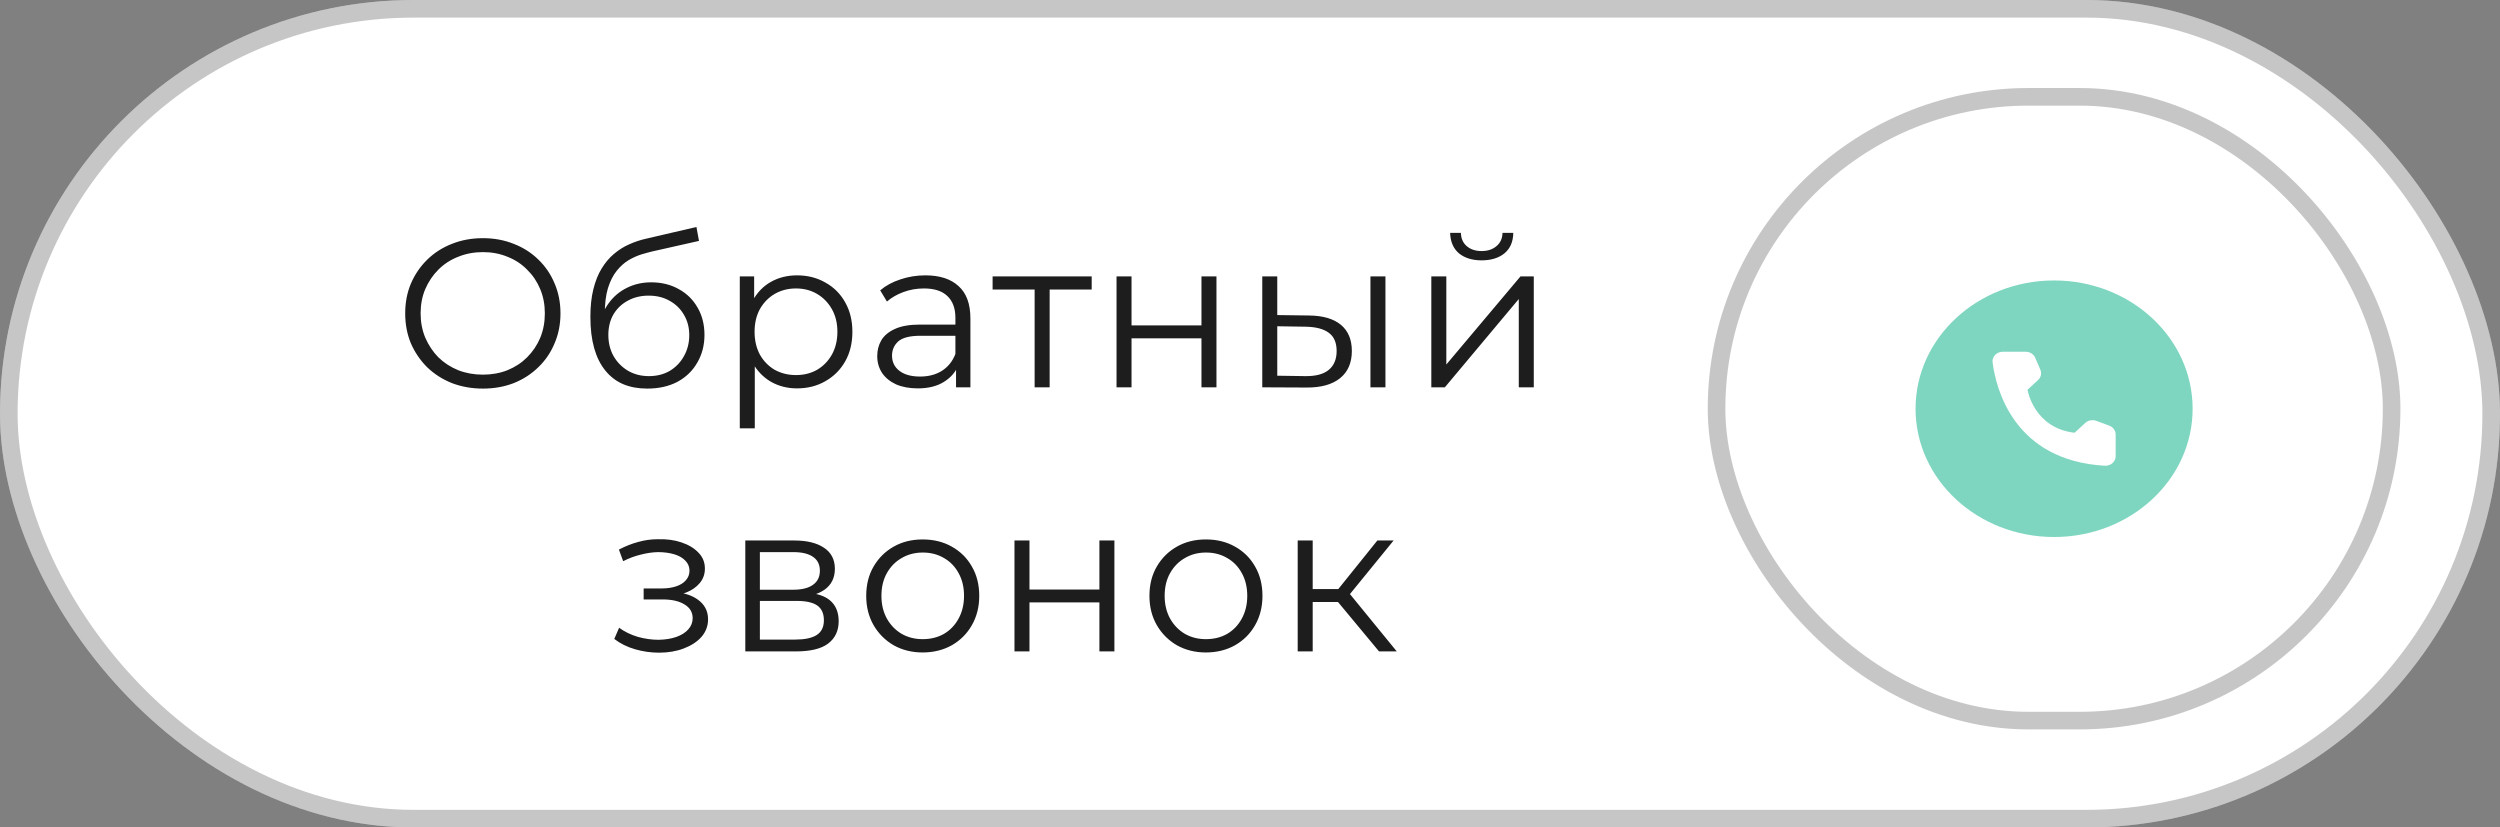 <?xml version="1.0" encoding="UTF-8"?> <svg xmlns="http://www.w3.org/2000/svg" width="142" height="47" viewBox="0 0 142 47" fill="none"><rect x="0" y="0" width="142" height="47" fill="#808080" stroke="none"/> <rect width="142" height="47" rx="23.5" fill="white"></rect> <rect x="0.5" y="0.5" width="141" height="46" rx="23" stroke="#1D1D1D" stroke-opacity="0.25"></rect> <rect x="97" y="5" width="39.344" height="36.43" rx="18.215" fill="white"></rect> <rect x="97.5" y="5.5" width="38.344" height="35.43" rx="17.715" stroke="#1D1D1D" stroke-opacity="0.25"></rect> <path d="M27.431 22.072C26.799 22.072 26.211 21.968 25.667 21.76C25.131 21.544 24.663 21.244 24.263 20.86C23.871 20.468 23.563 20.016 23.339 19.504C23.123 18.984 23.015 18.416 23.015 17.8C23.015 17.184 23.123 16.62 23.339 16.108C23.563 15.588 23.871 15.136 24.263 14.752C24.663 14.36 25.131 14.06 25.667 13.852C26.203 13.636 26.791 13.528 27.431 13.528C28.063 13.528 28.647 13.636 29.183 13.852C29.719 14.06 30.183 14.356 30.575 14.74C30.975 15.124 31.283 15.576 31.499 16.096C31.723 16.616 31.835 17.184 31.835 17.8C31.835 18.416 31.723 18.984 31.499 19.504C31.283 20.024 30.975 20.476 30.575 20.86C30.183 21.244 29.719 21.544 29.183 21.76C28.647 21.968 28.063 22.072 27.431 22.072ZM27.431 21.28C27.935 21.28 28.399 21.196 28.823 21.028C29.255 20.852 29.627 20.608 29.939 20.296C30.259 19.976 30.507 19.608 30.683 19.192C30.859 18.768 30.947 18.304 30.947 17.8C30.947 17.296 30.859 16.836 30.683 16.42C30.507 15.996 30.259 15.628 29.939 15.316C29.627 14.996 29.255 14.752 28.823 14.584C28.399 14.408 27.935 14.32 27.431 14.32C26.927 14.32 26.459 14.408 26.027 14.584C25.595 14.752 25.219 14.996 24.899 15.316C24.587 15.628 24.339 15.996 24.155 16.42C23.979 16.836 23.891 17.296 23.891 17.8C23.891 18.296 23.979 18.756 24.155 19.18C24.339 19.604 24.587 19.976 24.899 20.296C25.219 20.608 25.595 20.852 26.027 21.028C26.459 21.196 26.927 21.28 27.431 21.28ZM36.762 22.072C36.25 22.072 35.794 21.988 35.394 21.82C35.002 21.652 34.666 21.396 34.386 21.052C34.106 20.708 33.894 20.284 33.75 19.78C33.606 19.268 33.534 18.676 33.534 18.004C33.534 17.404 33.59 16.88 33.702 16.432C33.814 15.976 33.97 15.584 34.17 15.256C34.37 14.928 34.602 14.652 34.866 14.428C35.138 14.196 35.43 14.012 35.742 13.876C36.062 13.732 36.39 13.624 36.726 13.552L39.558 12.892L39.702 13.684L37.038 14.284C36.87 14.324 36.666 14.38 36.426 14.452C36.194 14.524 35.954 14.632 35.706 14.776C35.466 14.92 35.242 15.12 35.034 15.376C34.826 15.632 34.658 15.964 34.53 16.372C34.41 16.772 34.35 17.272 34.35 17.872C34.35 18 34.354 18.104 34.362 18.184C34.37 18.256 34.378 18.336 34.386 18.424C34.402 18.504 34.414 18.624 34.422 18.784L34.05 18.472C34.138 17.984 34.318 17.56 34.59 17.2C34.862 16.832 35.202 16.548 35.61 16.348C36.026 16.14 36.486 16.036 36.99 16.036C37.574 16.036 38.094 16.164 38.55 16.42C39.006 16.668 39.362 17.016 39.618 17.464C39.882 17.912 40.014 18.432 40.014 19.024C40.014 19.608 39.878 20.132 39.606 20.596C39.342 21.06 38.966 21.424 38.478 21.688C37.99 21.944 37.418 22.072 36.762 22.072ZM36.858 21.364C37.306 21.364 37.702 21.264 38.046 21.064C38.39 20.856 38.658 20.576 38.85 20.224C39.05 19.872 39.15 19.476 39.15 19.036C39.15 18.604 39.05 18.22 38.85 17.884C38.658 17.548 38.39 17.284 38.046 17.092C37.702 16.892 37.302 16.792 36.846 16.792C36.398 16.792 36.002 16.888 35.658 17.08C35.314 17.264 35.042 17.524 34.842 17.86C34.65 18.196 34.554 18.584 34.554 19.024C34.554 19.464 34.65 19.86 34.842 20.212C35.042 20.564 35.314 20.844 35.658 21.052C36.01 21.26 36.41 21.364 36.858 21.364ZM45.272 22.06C44.728 22.06 44.236 21.936 43.796 21.688C43.356 21.432 43.004 21.068 42.74 20.596C42.484 20.116 42.356 19.532 42.356 18.844C42.356 18.156 42.484 17.576 42.74 17.104C42.996 16.624 43.344 16.26 43.784 16.012C44.224 15.764 44.72 15.64 45.272 15.64C45.872 15.64 46.408 15.776 46.88 16.048C47.36 16.312 47.736 16.688 48.008 17.176C48.28 17.656 48.416 18.212 48.416 18.844C48.416 19.484 48.28 20.044 48.008 20.524C47.736 21.004 47.36 21.38 46.88 21.652C46.408 21.924 45.872 22.06 45.272 22.06ZM42.02 24.328V15.7H42.836V17.596L42.752 18.856L42.872 20.128V24.328H42.02ZM45.212 21.304C45.66 21.304 46.06 21.204 46.412 21.004C46.764 20.796 47.044 20.508 47.252 20.14C47.46 19.764 47.564 19.332 47.564 18.844C47.564 18.356 47.46 17.928 47.252 17.56C47.044 17.192 46.764 16.904 46.412 16.696C46.06 16.488 45.66 16.384 45.212 16.384C44.764 16.384 44.36 16.488 44 16.696C43.648 16.904 43.368 17.192 43.16 17.56C42.96 17.928 42.86 18.356 42.86 18.844C42.86 19.332 42.96 19.764 43.16 20.14C43.368 20.508 43.648 20.796 44 21.004C44.36 21.204 44.764 21.304 45.212 21.304ZM54.303 22V20.608L54.267 20.38V18.052C54.267 17.516 54.115 17.104 53.811 16.816C53.515 16.528 53.071 16.384 52.479 16.384C52.071 16.384 51.683 16.452 51.315 16.588C50.947 16.724 50.635 16.904 50.379 17.128L49.995 16.492C50.315 16.22 50.699 16.012 51.147 15.868C51.595 15.716 52.067 15.64 52.563 15.64C53.379 15.64 54.007 15.844 54.447 16.252C54.895 16.652 55.119 17.264 55.119 18.088V22H54.303ZM52.131 22.06C51.659 22.06 51.247 21.984 50.895 21.832C50.551 21.672 50.287 21.456 50.103 21.184C49.919 20.904 49.827 20.584 49.827 20.224C49.827 19.896 49.903 19.6 50.055 19.336C50.215 19.064 50.471 18.848 50.823 18.688C51.183 18.52 51.663 18.436 52.263 18.436H54.435V19.072H52.287C51.679 19.072 51.255 19.18 51.015 19.396C50.783 19.612 50.667 19.88 50.667 20.2C50.667 20.56 50.807 20.848 51.087 21.064C51.367 21.28 51.759 21.388 52.263 21.388C52.743 21.388 53.155 21.28 53.499 21.064C53.851 20.84 54.107 20.52 54.267 20.104L54.459 20.692C54.299 21.108 54.019 21.44 53.619 21.688C53.227 21.936 52.731 22.06 52.131 22.06ZM58.767 22V16.216L58.983 16.444H56.38V15.7H62.008V16.444H59.404L59.62 16.216V22H58.767ZM63.419 22V15.7H64.271V18.484H68.243V15.7H69.095V22H68.243V19.216H64.271V22H63.419ZM77.841 22V15.7H78.693V22H77.841ZM74.349 17.92C75.141 17.928 75.745 18.104 76.161 18.448C76.577 18.792 76.785 19.288 76.785 19.936C76.785 20.608 76.561 21.124 76.113 21.484C75.665 21.844 75.025 22.02 74.193 22.012L71.697 22V15.7H72.549V17.896L74.349 17.92ZM74.133 21.364C74.725 21.372 75.169 21.256 75.465 21.016C75.769 20.768 75.921 20.408 75.921 19.936C75.921 19.464 75.773 19.12 75.477 18.904C75.181 18.68 74.733 18.564 74.133 18.556L72.549 18.532V21.34L74.133 21.364ZM81.299 22V15.7H82.151V20.704L86.363 15.7H87.119V22H86.267V16.984L82.067 22H81.299ZM84.155 14.788C83.627 14.788 83.199 14.656 82.871 14.392C82.551 14.12 82.383 13.732 82.367 13.228H82.979C82.987 13.548 83.099 13.8 83.315 13.984C83.531 14.168 83.811 14.26 84.155 14.26C84.499 14.26 84.779 14.168 84.995 13.984C85.219 13.8 85.335 13.548 85.343 13.228H85.955C85.947 13.732 85.779 14.12 85.451 14.392C85.123 14.656 84.691 14.788 84.155 14.788ZM37.434 37.072C36.978 37.072 36.526 37.008 36.078 36.88C35.63 36.752 35.234 36.556 34.891 36.292L35.166 35.656C35.471 35.88 35.822 36.052 36.222 36.172C36.623 36.284 37.019 36.34 37.41 36.34C37.803 36.332 38.142 36.276 38.431 36.172C38.718 36.068 38.943 35.924 39.102 35.74C39.263 35.556 39.343 35.348 39.343 35.116C39.343 34.78 39.191 34.52 38.886 34.336C38.583 34.144 38.166 34.048 37.639 34.048H36.559V33.424H37.578C37.891 33.424 38.166 33.384 38.407 33.304C38.647 33.224 38.831 33.108 38.959 32.956C39.094 32.804 39.163 32.624 39.163 32.416C39.163 32.192 39.083 32 38.922 31.84C38.77 31.68 38.559 31.56 38.286 31.48C38.014 31.4 37.706 31.36 37.362 31.36C37.05 31.368 36.727 31.416 36.391 31.504C36.054 31.584 35.722 31.708 35.395 31.876L35.154 31.216C35.523 31.024 35.886 30.88 36.246 30.784C36.614 30.68 36.983 30.628 37.35 30.628C37.855 30.612 38.306 30.672 38.706 30.808C39.114 30.944 39.438 31.14 39.678 31.396C39.919 31.644 40.038 31.944 40.038 32.296C40.038 32.608 39.943 32.88 39.751 33.112C39.559 33.344 39.303 33.524 38.983 33.652C38.663 33.78 38.298 33.844 37.891 33.844L37.926 33.616C38.647 33.616 39.206 33.756 39.606 34.036C40.014 34.316 40.218 34.696 40.218 35.176C40.218 35.552 40.094 35.884 39.846 36.172C39.599 36.452 39.263 36.672 38.839 36.832C38.422 36.992 37.955 37.072 37.434 37.072ZM42.333 37V30.7H45.117C45.829 30.7 46.389 30.836 46.797 31.108C47.213 31.38 47.421 31.78 47.421 32.308C47.421 32.82 47.225 33.216 46.833 33.496C46.441 33.768 45.925 33.904 45.285 33.904L45.453 33.652C46.205 33.652 46.757 33.792 47.109 34.072C47.461 34.352 47.637 34.756 47.637 35.284C47.637 35.828 47.437 36.252 47.037 36.556C46.645 36.852 46.033 37 45.201 37H42.333ZM43.161 36.328H45.165C45.701 36.328 46.105 36.244 46.377 36.076C46.657 35.9 46.797 35.62 46.797 35.236C46.797 34.852 46.673 34.572 46.425 34.396C46.177 34.22 45.785 34.132 45.249 34.132H43.161V36.328ZM43.161 33.496H45.057C45.545 33.496 45.917 33.404 46.173 33.22C46.437 33.036 46.569 32.768 46.569 32.416C46.569 32.064 46.437 31.8 46.173 31.624C45.917 31.448 45.545 31.36 45.057 31.36H43.161V33.496ZM52.405 37.06C51.797 37.06 51.249 36.924 50.761 36.652C50.281 36.372 49.901 35.992 49.621 35.512C49.341 35.024 49.201 34.468 49.201 33.844C49.201 33.212 49.341 32.656 49.621 32.176C49.901 31.696 50.281 31.32 50.761 31.048C51.241 30.776 51.789 30.64 52.405 30.64C53.029 30.64 53.581 30.776 54.061 31.048C54.549 31.32 54.929 31.696 55.201 32.176C55.481 32.656 55.621 33.212 55.621 33.844C55.621 34.468 55.481 35.024 55.201 35.512C54.929 35.992 54.549 36.372 54.061 36.652C53.573 36.924 53.021 37.06 52.405 37.06ZM52.405 36.304C52.861 36.304 53.265 36.204 53.617 36.004C53.969 35.796 54.245 35.508 54.445 35.14C54.653 34.764 54.757 34.332 54.757 33.844C54.757 33.348 54.653 32.916 54.445 32.548C54.245 32.18 53.969 31.896 53.617 31.696C53.265 31.488 52.865 31.384 52.417 31.384C51.969 31.384 51.569 31.488 51.217 31.696C50.865 31.896 50.585 32.18 50.377 32.548C50.169 32.916 50.065 33.348 50.065 33.844C50.065 34.332 50.169 34.764 50.377 35.14C50.585 35.508 50.865 35.796 51.217 36.004C51.569 36.204 51.965 36.304 52.405 36.304ZM57.622 37V30.7H58.474V33.484H62.446V30.7H63.298V37H62.446V34.216H58.474V37H57.622ZM68.492 37.06C67.884 37.06 67.336 36.924 66.848 36.652C66.368 36.372 65.988 35.992 65.708 35.512C65.428 35.024 65.288 34.468 65.288 33.844C65.288 33.212 65.428 32.656 65.708 32.176C65.988 31.696 66.368 31.32 66.848 31.048C67.328 30.776 67.876 30.64 68.492 30.64C69.116 30.64 69.668 30.776 70.148 31.048C70.636 31.32 71.016 31.696 71.288 32.176C71.568 32.656 71.708 33.212 71.708 33.844C71.708 34.468 71.568 35.024 71.288 35.512C71.016 35.992 70.636 36.372 70.148 36.652C69.66 36.924 69.108 37.06 68.492 37.06ZM68.492 36.304C68.948 36.304 69.352 36.204 69.704 36.004C70.056 35.796 70.332 35.508 70.532 35.14C70.74 34.764 70.844 34.332 70.844 33.844C70.844 33.348 70.74 32.916 70.532 32.548C70.332 32.18 70.056 31.896 69.704 31.696C69.352 31.488 68.952 31.384 68.504 31.384C68.056 31.384 67.656 31.488 67.304 31.696C66.952 31.896 66.672 32.18 66.464 32.548C66.256 32.916 66.152 33.348 66.152 33.844C66.152 34.332 66.256 34.764 66.464 35.14C66.672 35.508 66.952 35.796 67.304 36.004C67.656 36.204 68.052 36.304 68.492 36.304ZM78.329 37L75.737 33.88L76.445 33.46L79.337 37H78.329ZM73.709 37V30.7H74.561V37H73.709ZM74.297 34.192V33.46H76.325V34.192H74.297ZM76.517 33.94L75.725 33.82L78.233 30.7H79.157L76.517 33.94Z" fill="#1D1D1D"></path> <ellipse cx="116.672" cy="23.216" rx="7.869" ry="7.286" fill="#7FD6C0"></ellipse> <path d="M117.838 24.581L118.44 24.023C118.522 23.949 118.624 23.898 118.736 23.877C118.848 23.856 118.963 23.865 119.07 23.904L119.804 24.175C119.911 24.216 120.003 24.284 120.068 24.373C120.133 24.462 120.168 24.566 120.169 24.673V25.919C120.169 25.992 120.152 26.064 120.121 26.131C120.089 26.197 120.043 26.258 119.986 26.308C119.929 26.358 119.861 26.396 119.787 26.422C119.714 26.447 119.635 26.458 119.556 26.454C114.413 26.158 113.375 22.123 113.178 20.579C113.169 20.503 113.178 20.426 113.203 20.354C113.228 20.281 113.27 20.214 113.325 20.157C113.38 20.101 113.447 20.055 113.523 20.025C113.598 19.994 113.679 19.978 113.762 19.979H115.061C115.176 19.979 115.29 20.011 115.385 20.072C115.481 20.132 115.555 20.218 115.598 20.317L115.891 20.997C115.935 21.095 115.945 21.203 115.923 21.306C115.901 21.41 115.846 21.505 115.765 21.58L115.163 22.138C115.163 22.138 115.51 24.312 117.838 24.581Z" fill="white"></path> </svg> 